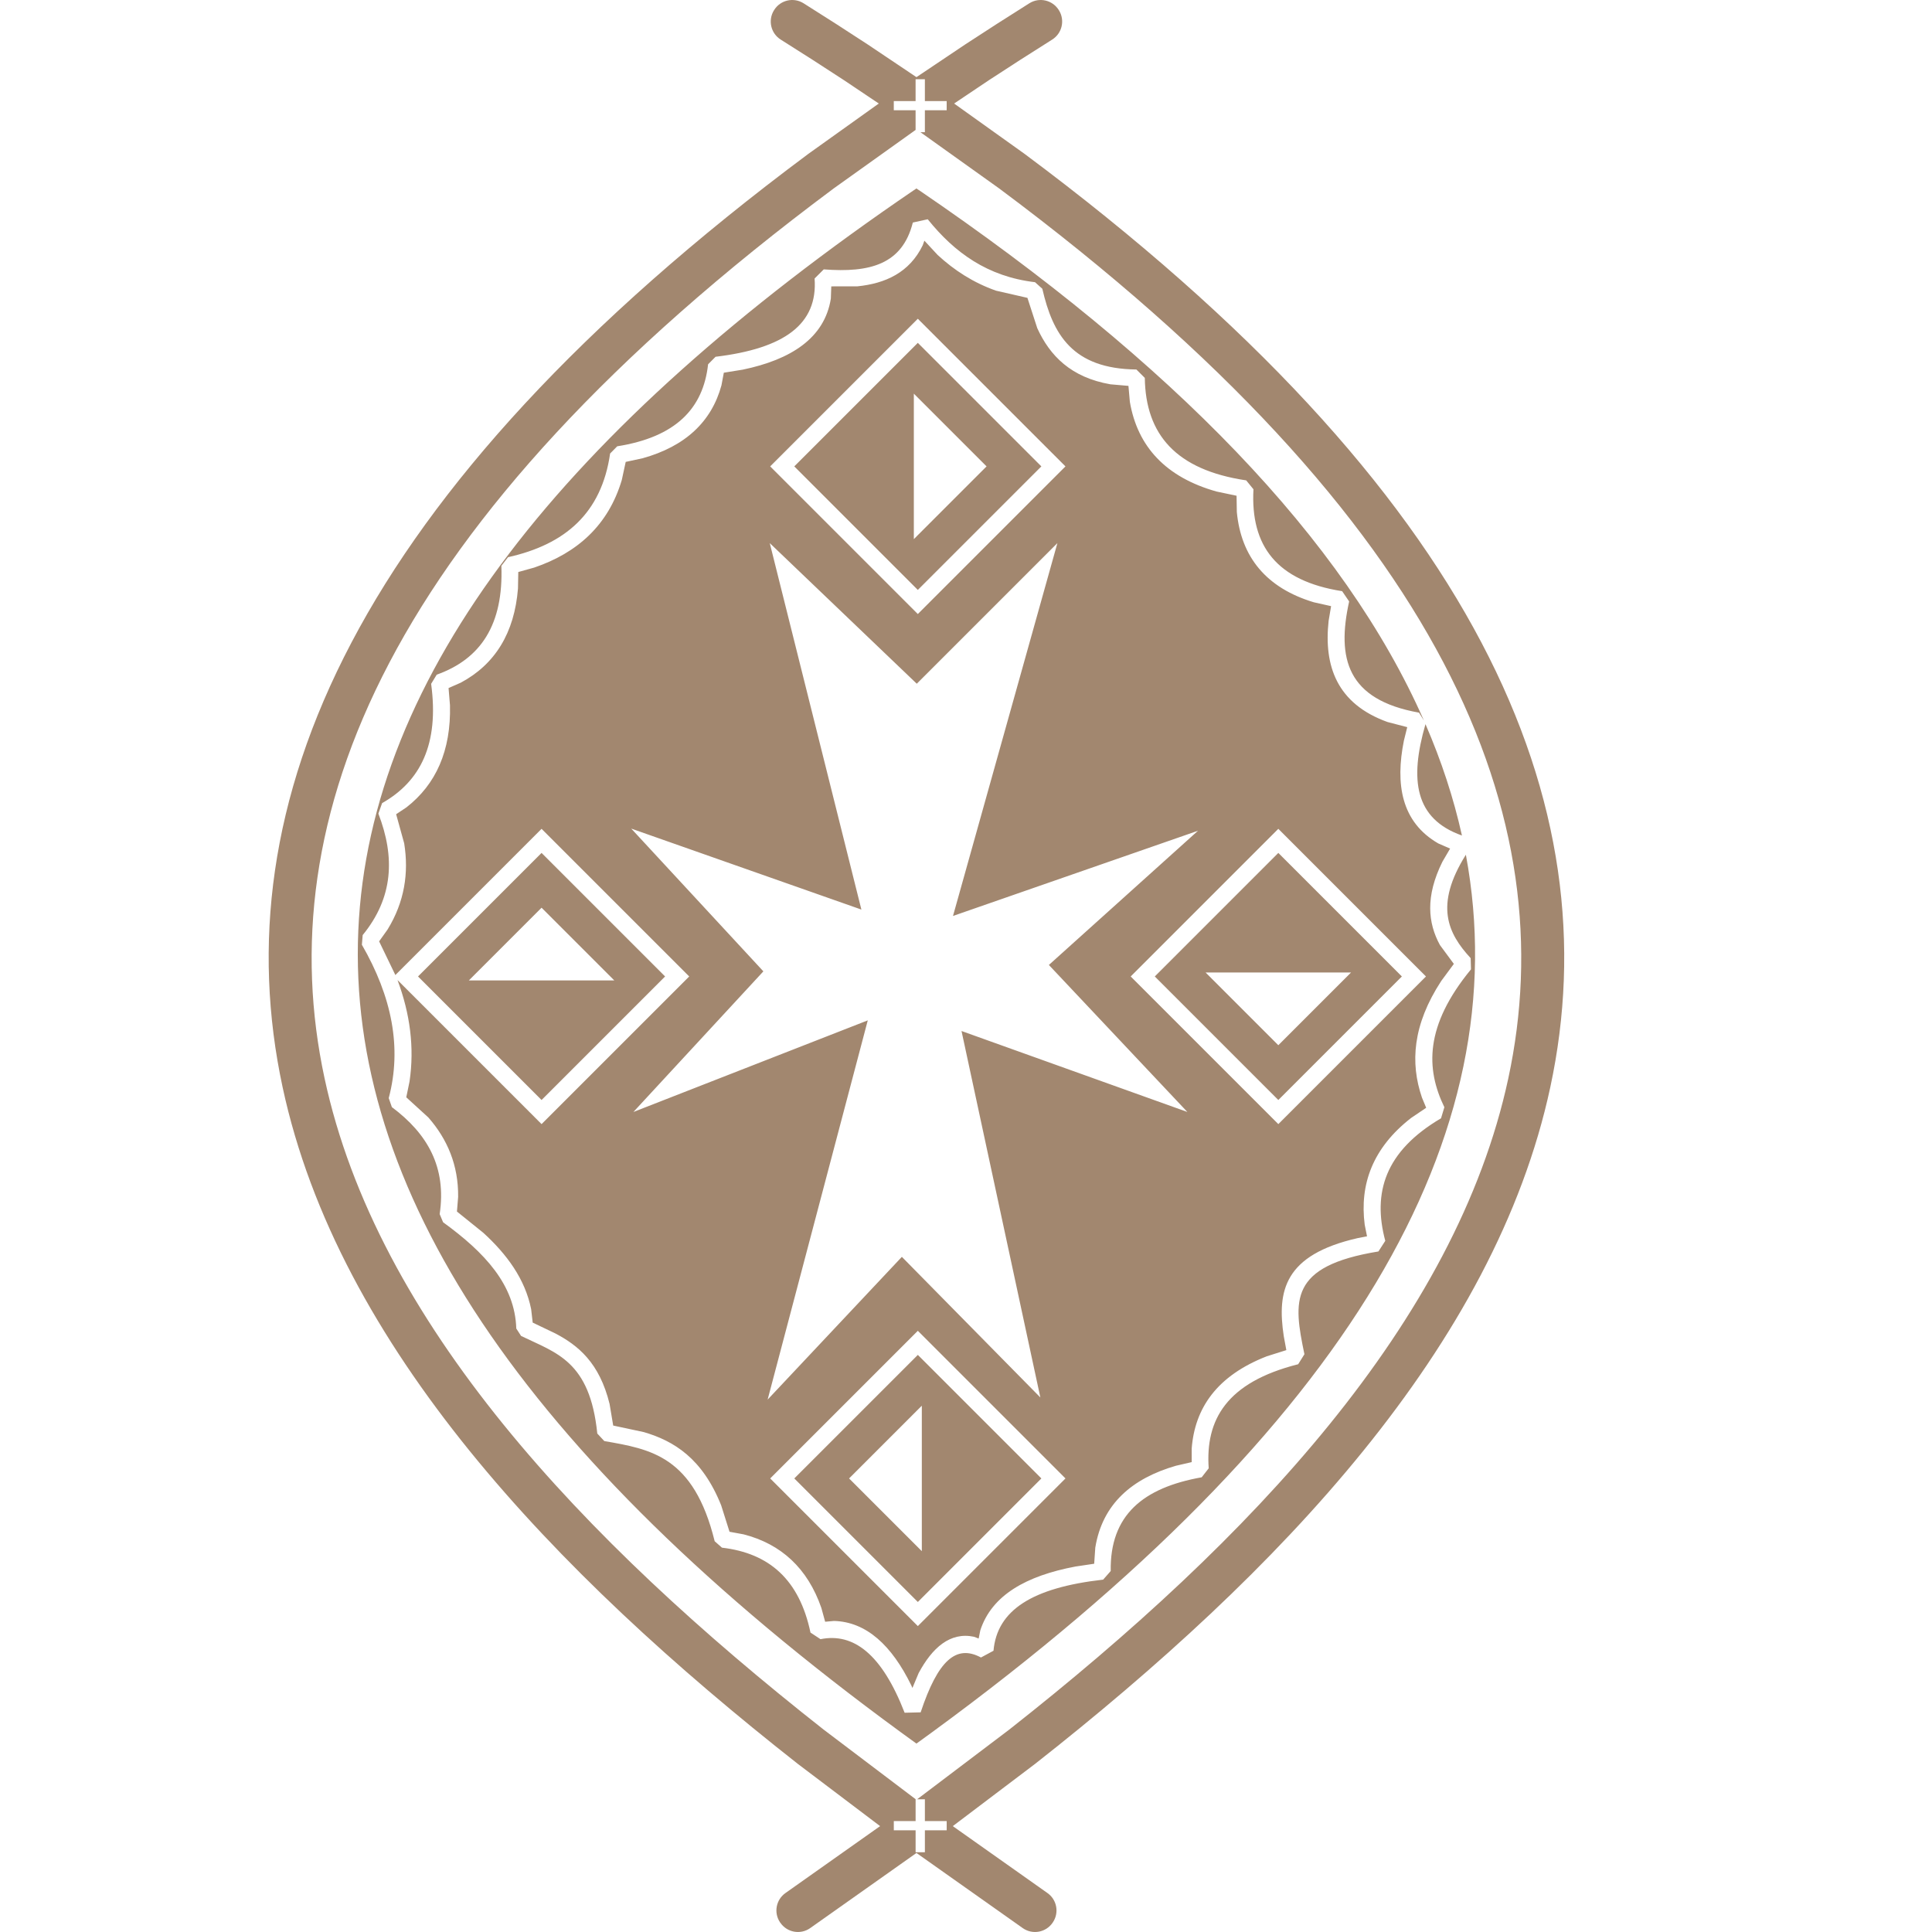 <?xml version="1.0" encoding="UTF-8"?>
<!DOCTYPE svg  PUBLIC '-//W3C//DTD SVG 1.1//EN'  'http://www.w3.org/Graphics/SVG/1.1/DTD/svg11.dtd'>
<svg width="720pt" height="720pt" fill-rule="evenodd" overflow="visible" stroke-linejoin="bevel" stroke-width=".501" version="1.1" viewBox="0 0 720 720" xmlns="http://www.w3.org/2000/svg">
<g transform="scale(1 -1)" fill="none" font-family="Times New Roman" font-size="16" stroke="#000">
<g transform="translate(0 -720)">
<path d="m290.8 3.445-0.06 0.088c-2.481 3.613-1.563 8.559 2.049 11.04l35.201 24.885-30.697 23.219c-90.902 71.456-171.25 155.57-191.98 252.18-22.52 104.93 25.677 221.01 195.94 347.81l26.244 18.752-12.934 8.676c-7.665 5.028-15.534 10.079-23.609 15.152-3.703 2.326-4.828 7.215-2.515 10.925l0.056 0.09c2.325 3.728 7.241 4.86 10.961 2.523 8.163-5.127 16.123-10.236 23.883-15.328l18.196-12.206 18.196 12.206c7.761 5.092 15.721 10.201 23.886 15.328 3.719 2.337 8.635 1.205 10.96-2.523l0.056-0.09c2.314-3.71 1.188-8.599-2.515-10.925-8.076-5.073-15.945-10.124-23.611-15.152l-12.934-8.676 26.244-18.752c170.26-126.8 218.46-242.88 195.94-347.81-20.734-96.605-101.08-180.72-191.98-252.18l-30.697-23.219 35.203-24.885c3.612-2.481 4.53-7.427 2.049-11.04l-0.06-0.088c-2.481-3.613-7.428-4.532-11.041-2.05l-39.689 28.056-39.687-28.056c-3.613-2.482-8.559-1.563-11.041 2.05zm53.878 26.279v8.187h8.125v3.421h-8.125v8.125h-2.89l34.339 25.984c90.015 70.814 166.47 151.82 185.99 242.76 20.603 95.995-21.876 206.58-189.81 331.61l-29.283 20.918h1.65v8.187h8.125v3.421h-8.125v8.125h-3.462v-8.125h-8.125v-3.421h8.125v-7.338l-30.471-21.767c-167.93-125.04-210.41-235.62-189.8-331.61 19.516-90.932 95.974-171.94 185.99-242.76l34.338-25.984h-0.051v-8.125h-8.125v-3.421h8.125v-8.187h3.462zm-3.149 40.491-5.955 4.327c-284.34 208.05-256.18 396.8 5.206 574.73v-0.031l0.749 0.54 0.749-0.54v0.031c94.588-64.39 158.64-130.2 188.38-197.81l-0.686 1.106-1.144 1.847c-26.864 4.797-30.738 20.216-26.041 41.445l-2.609 3.824c-24.409 3.832-34.194 16.847-33.052 37.979l-2.703 3.314c-26.181 3.9-37.491 17.105-37.787 38.192l-3.139 3.131c-23.857 0.271-31.153 13.116-35.054 30.09l-2.722 2.443c-17.774 2.101-30.022 11.078-39.983 23.452l-5.553-1.218c-3.929-15.62-16.032-18.774-33.202-17.457l-3.41-3.4c1.251-17.038-11.298-26.089-36.913-29.169l-2.778-2.805c-1.816-16.51-12.072-27.111-33.863-30.559l-2.648-2.685c-3.205-22.272-16.77-33.899-38.042-38.641l-2.482-3.218c0.816-21.956-7.703-34.721-24.095-40.561l-2.081-3.417c3.038-22.484-3.988-36.35-18.271-44.453l-1.395-3.906c6.285-16.29 5.56-31.333-5.849-45.281l-0.292-3.598c11.152-19.324 14.997-38.311 10.004-57.15l1.17-3.358c13.299-9.932 20.415-22.4 17.814-39.865l1.275-3.037c15.564-11.305 26.772-23.33 27.277-39.612l1.785-2.757c13.028-6.342 25.658-9.249 28.402-36.37l2.614-2.81c17.231-3.003 33.311-5.531 41.132-37.33l2.717-2.396c17.607-2.054 28.833-11.898 32.99-31.643l3.732-2.459c12.353 2.477 22.875-5.604 31.352-27.415l5.974 0.148c6.434 19.355 13.216 25.417 22.479 20.437l4.668 2.518c1.333 15.086 14.353 23.499 40.864 26.503l2.818 3.205c-0.333 20.833 12.046 31.042 33.907 34.936l2.611 3.35c-1.269 17.998 6.532 32.018 33.339 38.78l2.332 3.727c-4.147 19.903-5.917 32.832 27.576 38.301l2.555 3.956c-4.793 17.904-0.136 33.362 20.776 45.67l1.246 4.125c-6.943 14.304-7.374 30.349 9.919 51.382l-0.119 4.17c-8.533 9.253-13.588 19.704-1.787 38.544 19.34-104.08-42.541-212.59-198.8-326.92l-5.954-4.327zm-1.495 20.729-0.421 0.968c-7.241 14.828-16.71 23.693-28.813 24.009l-3.29-0.296-1.411 5.142c-5.117 14.782-14.983 23.828-28.974 27.425l-5.255 0.965-3.113 9.855c-7.001 17.484-17.571 23.989-28.82 27.286l-11.417 2.441-1.347 8.05c-3.786 15.417-11.777 21.834-20.175 26.257l-8.478 4.057-0.578 5.019c-2.287 11.287-9.091 20.47-17.831 28.456l-9.822 7.915 0.444 5.457c0.128 11.811-4.015 21.506-11.088 29.589l-8.241 7.526 1.215 5.888c1.878 12.68 0.191 25.297-4.479 37.809l53.687-53.687 55.023 55.023-55.023 55.022-54.487-54.488-6.056 12.554 3.144 4.403c6.312 10.273 7.973 21.071 6.2 32.123l-3.002 10.853 3.84 2.553c10.985 8.556 16.656 21.133 16.225 38.058l-0.528 6.411 4.56 2.005c12.764 6.83 20 18.546 21.311 35.097l0.112 6.138 5.952 1.659c16.051 5.471 27.628 15.801 32.622 32.633l1.458 6.747 6.309 1.357c15.926 4.443 25.7 13.65 29.378 27.187l0.878 4.697 7.042 1.134c17.901 3.714 30.524 11.731 32.844 26.482l0.161 4.554 9.712 0.013c10.416 1.048 19.426 5.102 24.378 15.326l0.606 1.696 4.928-5.317c6.185-5.711 13.31-10.347 21.785-13.324l11.692-2.673 3.66-11.276c4.691-10.317 12.614-18.396 27.255-20.94l6.732-0.586 0.523-5.938c2.85-16.754 13.499-28.164 32.328-33.443l7.439-1.564 0.099-6.048c1.579-16.749 10.94-28.317 28.689-33.653l6.442-1.442-0.921-5.476c-1.838-16.791 3.066-30.9 21.94-37.702l7.359-1.918-1.247-5.023c-3.225-16.1-1.058-30.324 12.83-38.32l4.392-1.911-2.877-4.922c-6.41-12.958-5.395-22.801-0.916-31.028l5.186-7.027-4.69-6.35c-10.678-16.34-11.619-30.528-7.194-43.467l1.575-3.805-5.631-3.8c-14.296-11.133-19.222-24.706-17.281-39.774l0.866-4.323-3.527-0.683c-27.32-6.224-30.057-19.634-27.504-36.527l0.961-5.204-7.285-2.299c-18.543-7.219-26.829-19.263-27.984-34.379l1e-3 -5.058-5.874-1.353c-16.179-4.678-27.404-14.102-30.059-30.529l-0.407-5.991-6.976-1.038c-18.323-3.457-31.18-10.655-35.462-23.767l-0.613-3.068-1.73 0.657c-8.888 1.906-15.595-4.117-20.635-13.529l-2.321-5.55zm2.017 23.062 55.023 55.023-55.023 55.022-55.022-55.022 55.022-55.023zm0 8.983-46.039 46.04 46.039 46.039 46.04-46.039-46.04-46.04zm1.485 18.933v54.215l-27.107-27.108 27.107-27.107zm-57.46 56.486 50.023 53.199 51.611-52.405-29.379 136.57 84.166-30.172-51.611 54.787 55.581 50.022-91.312-31.76 38.907 138.95-52.405-52.405-54.787 52.405 34.143-136.57-85.754 30.172 49.229-53.199-48.435-52.404 87.342 34.142-37.319-141.33zm190.32 102.67 55.023 55.022-55.023 55.023-55.022-55.023 55.022-55.022zm0 8.983-46.039 46.039 46.039 46.04 46.04-46.04-46.04-46.039zm-274.57 1e-3 -46.039 46.04 46.039 46.039 46.04-46.039-46.04-46.04zm274.57 20.415 27.108 27.108h-54.216l27.108-27.108zm-247.46 24.139-27.108 27.108-27.108-27.108h54.216zm302.3 95.515c5.957-13.753 10.498-27.588 13.586-41.503-17.556 6.21-19.611 20.681-13.586 41.503zm-189.19 41.036 55.022 55.023-55.022 55.022-55.023-55.022 55.023-55.023zm0 8.983-46.04 46.04 46.04 46.039 46.039-46.039-46.039-46.04zm-1.485 18.932 27.107 27.108-27.107 27.107v-54.215z" fill="#a2876f" stroke="none" stroke-miterlimit="79.84" stroke-width=".529"/>
</g>
</g>
</svg>
